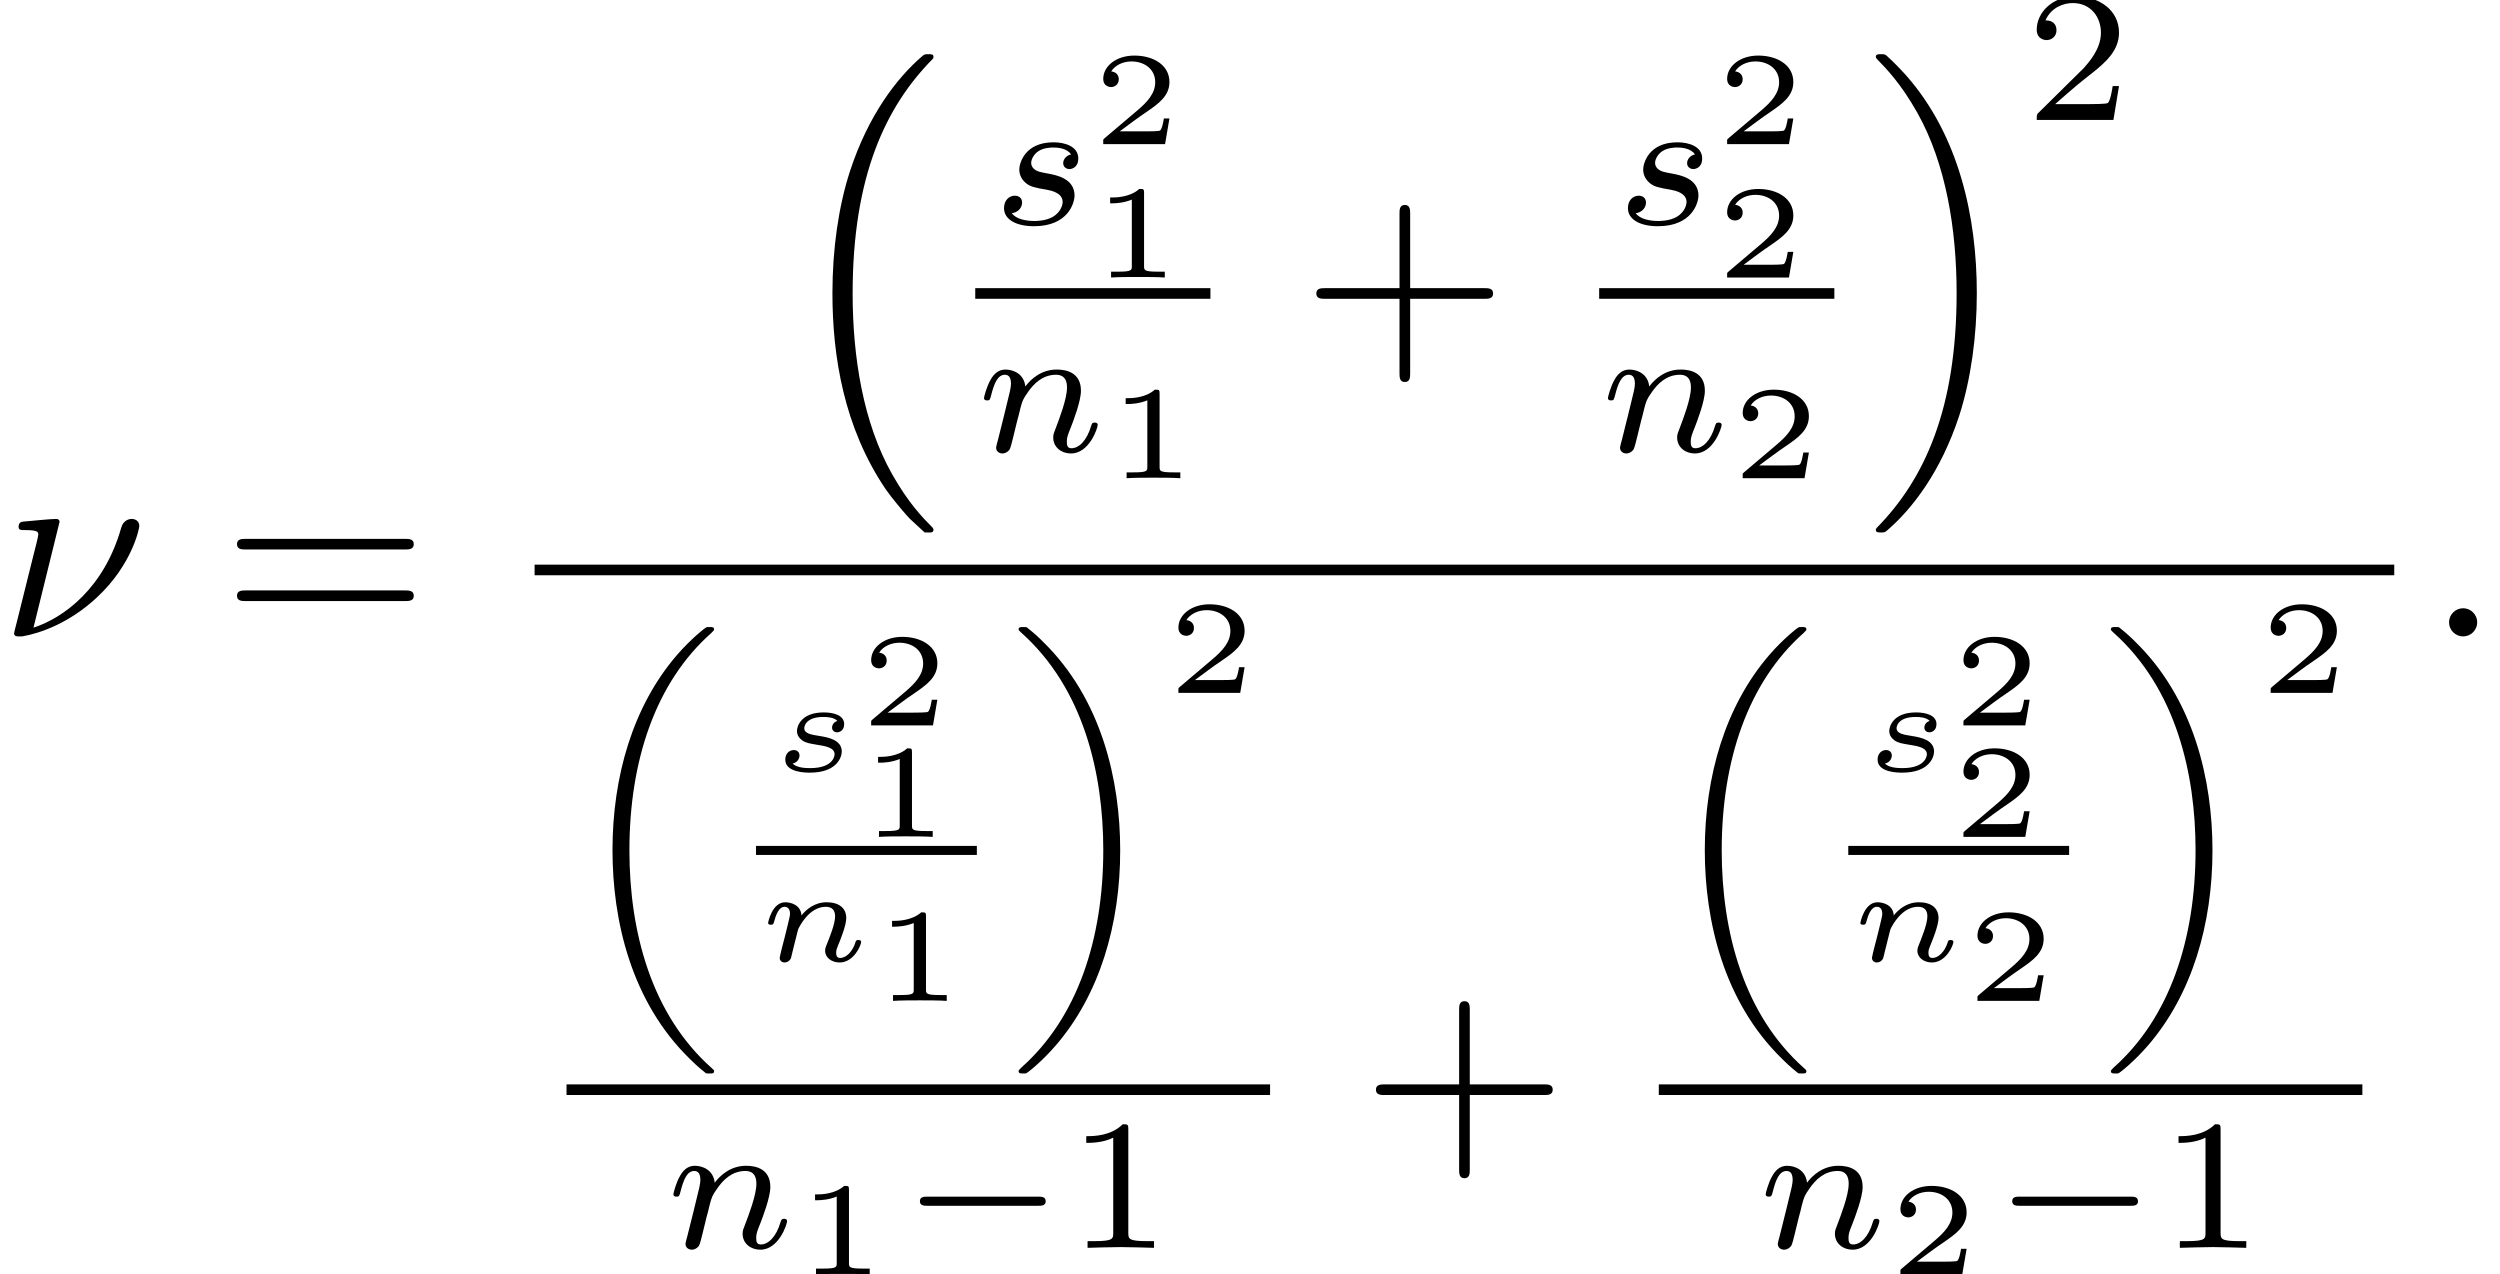 <?xml version='1.0' encoding='UTF-8'?>
<!-- This file was generated by dvisvgm 2.6.3 -->
<svg version='1.1' xmlns='http://www.w3.org/2000/svg' xmlns:xlink='http://www.w3.org/1999/xlink' width='131.16pt' height='66.862pt' viewBox='287.22 787.355 131.16 66.862'>
<defs>
<path id='g43-49' d='M1.983 -3.168C1.983 -3.318 1.968 -3.318 1.803 -3.318C1.45 -2.999 0.897 -2.999 0.797 -2.999H0.712V-2.78H0.797C0.912 -2.78 1.235 -2.795 1.524 -2.919V-0.428C1.524 -0.274 1.524 -0.219 0.996 -0.219H0.747V0C1.021 -0.02 1.465 -0.02 1.753 -0.02S2.486 -0.02 2.76 0V-0.219H2.511C1.983 -0.219 1.983 -0.274 1.983 -0.428V-3.168Z'/>
<path id='g43-50' d='M2.934 -0.961H2.725C2.71 -0.867 2.66 -0.558 2.58 -0.508C2.54 -0.478 2.122 -0.478 2.047 -0.478H1.071C1.4 -0.722 1.768 -1.001 2.067 -1.2C2.516 -1.509 2.934 -1.798 2.934 -2.326C2.934 -2.964 2.331 -3.318 1.619 -3.318C0.946 -3.318 0.453 -2.929 0.453 -2.441C0.453 -2.182 0.672 -2.137 0.742 -2.137C0.877 -2.137 1.036 -2.227 1.036 -2.431C1.036 -2.61 0.907 -2.71 0.752 -2.725C0.892 -2.949 1.181 -3.098 1.514 -3.098C1.998 -3.098 2.401 -2.809 2.401 -2.321C2.401 -1.903 2.112 -1.584 1.729 -1.26L0.513 -0.229C0.463 -0.184 0.458 -0.184 0.453 -0.149V0H2.77L2.934 -0.961Z'/>
<path id='g44-16' d='M5.131 17.415C5.151 17.425 5.24 17.524 5.25 17.524H5.469C5.499 17.524 5.579 17.514 5.579 17.425C5.579 17.385 5.559 17.365 5.539 17.335C5.181 16.976 4.643 16.428 4.025 15.333C2.949 13.42 2.55 10.959 2.55 8.568C2.55 4.144 3.806 1.544 5.549 -0.219C5.579 -0.249 5.579 -0.279 5.579 -0.299C5.579 -0.399 5.509 -0.399 5.39 -0.399C5.26 -0.399 5.24 -0.399 5.151 -0.319C4.204 0.498 3.138 1.883 2.451 3.985C2.022 5.3 1.793 6.904 1.793 8.558C1.793 10.919 2.222 13.589 3.786 15.9C4.055 16.289 4.423 16.697 4.423 16.707C4.523 16.827 4.663 16.986 4.742 17.056L5.131 17.415Z'/>
<path id='g44-17' d='M4.144 8.558C4.144 5.699 3.477 2.66 1.514 0.418C1.375 0.259 1.006 -0.13 0.767 -0.339C0.697 -0.399 0.677 -0.399 0.548 -0.399C0.448 -0.399 0.359 -0.399 0.359 -0.299C0.359 -0.259 0.399 -0.219 0.418 -0.199C0.757 0.149 1.295 0.697 1.913 1.793C2.989 3.706 3.387 6.167 3.387 8.558C3.387 12.882 2.192 15.522 0.399 17.345C0.379 17.365 0.359 17.395 0.359 17.425C0.359 17.524 0.448 17.524 0.548 17.524C0.677 17.524 0.697 17.524 0.787 17.445C1.733 16.628 2.8 15.243 3.487 13.141C3.925 11.776 4.144 10.162 4.144 8.558Z'/>
<path id='g38-23' d='M2.232 -4.294C2.232 -4.304 2.232 -4.403 2.102 -4.403C1.873 -4.403 1.146 -4.324 0.887 -4.304C0.807 -4.294 0.697 -4.284 0.697 -4.105C0.697 -3.985 0.787 -3.985 0.936 -3.985C1.415 -3.985 1.435 -3.915 1.435 -3.816C1.435 -3.746 1.315 -3.278 1.245 -3.009L0.638 -0.568C0.598 -0.418 0.528 -0.139 0.528 -0.12C0.528 -0.01 0.628 0 0.687 0H0.827C1.524 -0.12 2.61 -0.508 3.636 -1.465C4.951 -2.69 5.22 -4.045 5.22 -4.134C5.22 -4.304 5.101 -4.403 4.932 -4.403C4.852 -4.403 4.623 -4.364 4.543 -4.075C3.905 -1.813 2.391 -0.697 1.255 -0.329L2.232 -4.294Z'/>
<path id='g38-58' d='M1.913 -0.528C1.913 -0.817 1.674 -1.056 1.385 -1.056S0.857 -0.817 0.857 -0.528S1.096 0 1.385 0S1.913 -0.239 1.913 -0.528Z'/>
<path id='g41-43' d='M4.075 -2.291H6.854C6.994 -2.291 7.183 -2.291 7.183 -2.491S6.994 -2.69 6.854 -2.69H4.075V-5.479C4.075 -5.619 4.075 -5.808 3.875 -5.808S3.676 -5.619 3.676 -5.479V-2.69H0.887C0.747 -2.69 0.558 -2.69 0.558 -2.491S0.747 -2.291 0.887 -2.291H3.676V0.498C3.676 0.638 3.676 0.827 3.875 0.827S4.075 0.638 4.075 0.498V-2.291Z'/>
<path id='g41-61' d='M6.844 -3.258C6.994 -3.258 7.183 -3.258 7.183 -3.457S6.994 -3.656 6.854 -3.656H0.887C0.747 -3.656 0.558 -3.656 0.558 -3.457S0.747 -3.258 0.897 -3.258H6.844ZM6.854 -1.325C6.994 -1.325 7.183 -1.325 7.183 -1.524S6.994 -1.724 6.844 -1.724H0.897C0.747 -1.724 0.558 -1.724 0.558 -1.524S0.747 -1.325 0.887 -1.325H6.854Z'/>
<path id='g39-110' d='M0.851 -0.439C0.823 -0.349 0.781 -0.174 0.781 -0.153C0.781 0 0.907 0.07 1.018 0.07C1.144 0.07 1.255 -0.021 1.29 -0.084S1.381 -0.37 1.416 -0.516C1.451 -0.649 1.527 -0.969 1.569 -1.144C1.611 -1.297 1.653 -1.451 1.688 -1.611C1.764 -1.897 1.778 -1.953 1.981 -2.239C2.176 -2.518 2.504 -2.88 3.027 -2.88C3.431 -2.88 3.438 -2.525 3.438 -2.392C3.438 -1.974 3.138 -1.2 3.027 -0.907C2.95 -0.711 2.922 -0.649 2.922 -0.53C2.922 -0.16 3.229 0.07 3.585 0.07C4.282 0.07 4.589 -0.893 4.589 -0.997C4.589 -1.088 4.498 -1.088 4.477 -1.088C4.38 -1.088 4.373 -1.046 4.345 -0.969C4.184 -0.411 3.884 -0.126 3.605 -0.126C3.459 -0.126 3.431 -0.223 3.431 -0.37C3.431 -0.53 3.466 -0.621 3.592 -0.934C3.675 -1.151 3.961 -1.89 3.961 -2.28C3.961 -2.957 3.424 -3.075 3.055 -3.075C2.476 -3.075 2.085 -2.72 1.876 -2.441C1.827 -2.922 1.416 -3.075 1.13 -3.075C0.83 -3.075 0.669 -2.859 0.579 -2.699C0.425 -2.441 0.328 -2.043 0.328 -2.008C0.328 -1.918 0.425 -1.918 0.446 -1.918C0.544 -1.918 0.551 -1.939 0.6 -2.127C0.704 -2.538 0.837 -2.88 1.109 -2.88C1.29 -2.88 1.339 -2.727 1.339 -2.538C1.339 -2.406 1.276 -2.148 1.227 -1.96S1.109 -1.485 1.074 -1.332L0.851 -0.439Z'/>
<path id='g39-115' d='M3.006 -2.622C2.824 -2.58 2.713 -2.434 2.713 -2.294C2.713 -2.134 2.852 -2.071 2.943 -2.071C3.013 -2.071 3.278 -2.113 3.278 -2.469C3.278 -2.922 2.776 -3.075 2.35 -3.075C1.262 -3.075 1.067 -2.273 1.067 -2.057C1.067 -1.799 1.213 -1.632 1.311 -1.548C1.492 -1.409 1.618 -1.381 2.099 -1.297C2.246 -1.269 2.692 -1.186 2.692 -0.837C2.692 -0.718 2.615 -0.453 2.322 -0.279C2.05 -0.126 1.709 -0.126 1.625 -0.126C1.346 -0.126 0.948 -0.188 0.788 -0.418C1.018 -0.446 1.172 -0.621 1.172 -0.816C1.172 -0.99 1.046 -1.074 0.9 -1.074C0.697 -1.074 0.495 -0.914 0.495 -0.607C0.495 -0.188 0.941 0.07 1.618 0.07C2.901 0.07 3.138 -0.809 3.138 -1.081C3.138 -1.723 2.434 -1.848 2.176 -1.897C2.113 -1.911 1.939 -1.939 1.897 -1.953C1.639 -2.001 1.513 -2.148 1.513 -2.301C1.513 -2.462 1.639 -2.65 1.792 -2.748C1.981 -2.866 2.225 -2.88 2.343 -2.88C2.49 -2.88 2.852 -2.859 3.006 -2.622Z'/>
<path id='g42-49' d='M2.336 -4.435C2.336 -4.624 2.322 -4.631 2.127 -4.631C1.681 -4.191 1.046 -4.184 0.76 -4.184V-3.933C0.928 -3.933 1.388 -3.933 1.771 -4.129V-0.572C1.771 -0.342 1.771 -0.251 1.074 -0.251H0.809V0C0.934 -0.007 1.792 -0.028 2.05 -0.028C2.267 -0.028 3.145 -0.007 3.299 0V-0.251H3.034C2.336 -0.251 2.336 -0.342 2.336 -0.572V-4.435Z'/>
<path id='g42-50' d='M3.522 -1.269H3.285C3.264 -1.116 3.194 -0.704 3.103 -0.635C3.048 -0.593 2.511 -0.593 2.413 -0.593H1.13C1.862 -1.241 2.106 -1.437 2.525 -1.764C3.041 -2.176 3.522 -2.608 3.522 -3.271C3.522 -4.115 2.783 -4.631 1.89 -4.631C1.025 -4.631 0.439 -4.024 0.439 -3.382C0.439 -3.027 0.739 -2.992 0.809 -2.992C0.976 -2.992 1.179 -3.11 1.179 -3.361C1.179 -3.487 1.13 -3.731 0.767 -3.731C0.983 -4.226 1.458 -4.38 1.785 -4.38C2.483 -4.38 2.845 -3.836 2.845 -3.271C2.845 -2.664 2.413 -2.183 2.19 -1.932L0.509 -0.272C0.439 -0.209 0.439 -0.195 0.439 0H3.313L3.522 -1.269Z'/>
<path id='g21-18' d='M5.53 16.305C5.53 16.263 5.523 16.256 5.433 16.179C3.194 14.185 2.357 11.102 2.357 8.027C2.357 4.672 3.333 1.736 5.426 -0.119C5.523 -0.216 5.53 -0.223 5.53 -0.258C5.53 -0.342 5.461 -0.342 5.356 -0.342C5.279 -0.342 5.265 -0.342 5.251 -0.335C5.202 -0.328 4.638 0.126 4.135 0.711C2.49 2.622 1.723 5.251 1.723 8.02C1.723 10.635 2.413 13.704 4.638 15.859C4.666 15.893 4.958 16.172 5.202 16.361C5.23 16.389 5.244 16.389 5.356 16.389C5.461 16.389 5.53 16.389 5.53 16.305Z'/>
<path id='g21-19' d='M4.177 8.027C4.177 5.412 3.487 2.343 1.262 0.188C1.234 0.153 0.941 -0.126 0.697 -0.314C0.669 -0.342 0.656 -0.342 0.544 -0.342C0.453 -0.342 0.37 -0.342 0.37 -0.258C0.37 -0.223 0.377 -0.216 0.467 -0.133C2.817 1.967 3.543 5.161 3.543 8.02C3.543 11.367 2.566 14.31 0.474 16.165C0.377 16.263 0.37 16.27 0.37 16.305C0.37 16.389 0.453 16.389 0.544 16.389C0.621 16.389 0.635 16.389 0.649 16.382C0.697 16.375 1.262 15.921 1.764 15.335C3.41 13.425 4.177 10.796 4.177 8.027Z'/>
<path id='g40-110' d='M0.971 -0.488C0.941 -0.364 0.887 -0.144 0.887 -0.12C0.887 -0.01 0.976 0.055 1.071 0.055C1.146 0.055 1.255 0.015 1.31 -0.11C1.315 -0.134 1.375 -0.369 1.405 -0.498C1.574 -1.171 1.574 -1.181 1.584 -1.2C1.649 -1.335 2.007 -2.032 2.615 -2.032C2.859 -2.032 2.964 -1.898 2.964 -1.674C2.964 -1.39 2.755 -0.877 2.64 -0.593C2.615 -0.533 2.59 -0.468 2.59 -0.384C2.59 -0.125 2.839 0.055 3.133 0.055C3.666 0.055 3.94 -0.593 3.94 -0.717C3.94 -0.787 3.856 -0.787 3.836 -0.787C3.751 -0.787 3.746 -0.767 3.716 -0.672C3.621 -0.374 3.392 -0.115 3.153 -0.115C3.039 -0.115 3.004 -0.194 3.004 -0.304C3.004 -0.408 3.024 -0.458 3.068 -0.568C3.153 -0.767 3.382 -1.335 3.382 -1.609C3.382 -1.978 3.118 -2.202 2.645 -2.202C2.192 -2.202 1.878 -1.928 1.704 -1.709C1.679 -2.117 1.28 -2.202 1.096 -2.202C0.598 -2.202 0.453 -1.44 0.453 -1.43C0.453 -1.36 0.533 -1.36 0.558 -1.36C0.643 -1.36 0.653 -1.39 0.672 -1.455C0.747 -1.743 0.862 -2.032 1.071 -2.032C1.24 -2.032 1.275 -1.873 1.275 -1.768C1.275 -1.699 1.225 -1.509 1.196 -1.38C1.161 -1.245 1.111 -1.041 1.086 -0.932L0.971 -0.488Z'/>
<path id='g40-115' d='M2.526 -1.883C2.351 -1.833 2.326 -1.684 2.326 -1.634C2.326 -1.509 2.431 -1.455 2.516 -1.455C2.575 -1.455 2.78 -1.499 2.78 -1.763C2.78 -2.097 2.386 -2.202 2.012 -2.202C1.171 -2.202 1.011 -1.689 1.011 -1.509S1.116 -1.225 1.205 -1.156C1.345 -1.056 1.494 -1.036 1.758 -0.991C2.072 -0.941 2.421 -0.887 2.421 -0.633C2.421 -0.628 2.421 -0.115 1.504 -0.115C1.315 -0.115 1.006 -0.13 0.847 -0.284C1.026 -0.324 1.106 -0.468 1.106 -0.588C1.106 -0.727 1.001 -0.792 0.892 -0.792C0.722 -0.792 0.573 -0.658 0.573 -0.433C0.573 0.055 1.35 0.055 1.494 0.055C2.516 0.055 2.69 -0.533 2.69 -0.737C2.69 -1.186 2.142 -1.27 1.883 -1.315C1.529 -1.37 1.285 -1.41 1.285 -1.614C1.285 -1.619 1.285 -2.032 2.002 -2.032C2.132 -2.032 2.396 -2.022 2.526 -1.883Z'/>
<path id='g36-0' d='M5.189 -1.576C5.3 -1.576 5.467 -1.576 5.467 -1.743C5.467 -1.918 5.307 -1.918 5.189 -1.918H1.032C0.921 -1.918 0.753 -1.918 0.753 -1.75C0.753 -1.576 0.914 -1.576 1.032 -1.576H5.189Z'/>
</defs>
<g id='page1' transform='matrix(1.4 0 0 1.4 0 0)'>
<use x='205.157' y='586.246' xlink:href='#g38-23'/>
<use x='213.48' y='586.246' xlink:href='#g41-61'/>
<use x='234.559' y='564.826' xlink:href='#g44-16'/>
<use x='242.287' y='570.804' xlink:href='#g39-115'/>
<use x='246.047' y='567.797' xlink:href='#g43-50'/>
<use x='246.047' y='572.796' xlink:href='#g43-49'/>
<rect x='241.704' y='573.195' height='0.398' width='8.813'/>
<use x='241.704' y='579.32' xlink:href='#g39-110'/>
<use x='246.629' y='580.317' xlink:href='#g43-49'/>
<use x='253.927' y='575.885' xlink:href='#g41-43'/>
<use x='265.667' y='570.804' xlink:href='#g39-115'/>
<use x='269.427' y='567.797' xlink:href='#g43-50'/>
<use x='269.427' y='572.796' xlink:href='#g43-50'/>
<rect x='265.085' y='573.195' height='0.398' width='8.813'/>
<use x='265.085' y='579.32' xlink:href='#g39-110'/>
<use x='270.01' y='580.317' xlink:href='#g43-50'/>
<use x='275.093' y='564.826' xlink:href='#g44-17'/>
<use x='281.043' y='566.891' xlink:href='#g42-50'/>
<rect x='225.191' y='583.556' height='0.398' width='69.689'/>
<use x='226.387' y='586.236' xlink:href='#g21-18'/>
<use x='234.012' y='591.296' xlink:href='#g40-115'/>
<use x='237.35' y='589.58' xlink:href='#g43-50'/>
<use x='237.35' y='593.758' xlink:href='#g43-49'/>
<rect x='233.488' y='594.096' height='0.339' width='8.276'/>
<use x='233.488' y='598.41' xlink:href='#g40-110'/>
<use x='237.875' y='599.904' xlink:href='#g43-49'/>
<use x='242.959' y='586.236' xlink:href='#g21-19'/>
<use x='248.864' y='588.36' xlink:href='#g43-50'/>
<rect x='226.387' y='603.033' height='0.398' width='26.365'/>
<use x='230.064' y='609.158' xlink:href='#g39-110'/>
<use x='234.989' y='610.155' xlink:href='#g43-49'/>
<use x='238.877' y='609.158' xlink:href='#g36-0'/>
<use x='245.104' y='609.158' xlink:href='#g42-49'/>
<use x='256.161' y='605.723' xlink:href='#g41-43'/>
<use x='267.32' y='586.236' xlink:href='#g21-18'/>
<use x='274.945' y='591.296' xlink:href='#g40-115'/>
<use x='278.283' y='589.58' xlink:href='#g43-50'/>
<use x='278.283' y='593.758' xlink:href='#g43-50'/>
<rect x='274.42' y='594.096' height='0.339' width='8.276'/>
<use x='274.42' y='598.41' xlink:href='#g40-110'/>
<use x='278.808' y='599.904' xlink:href='#g43-50'/>
<use x='283.891' y='586.236' xlink:href='#g21-19'/>
<use x='289.796' y='588.36' xlink:href='#g43-50'/>
<rect x='267.32' y='603.033' height='0.398' width='26.365'/>
<use x='270.997' y='609.158' xlink:href='#g39-110'/>
<use x='275.921' y='610.155' xlink:href='#g43-50'/>
<use x='279.81' y='609.158' xlink:href='#g36-0'/>
<use x='286.036' y='609.158' xlink:href='#g42-49'/>
<use x='296.076' y='586.246' xlink:href='#g38-58'/>
</g>
</svg>